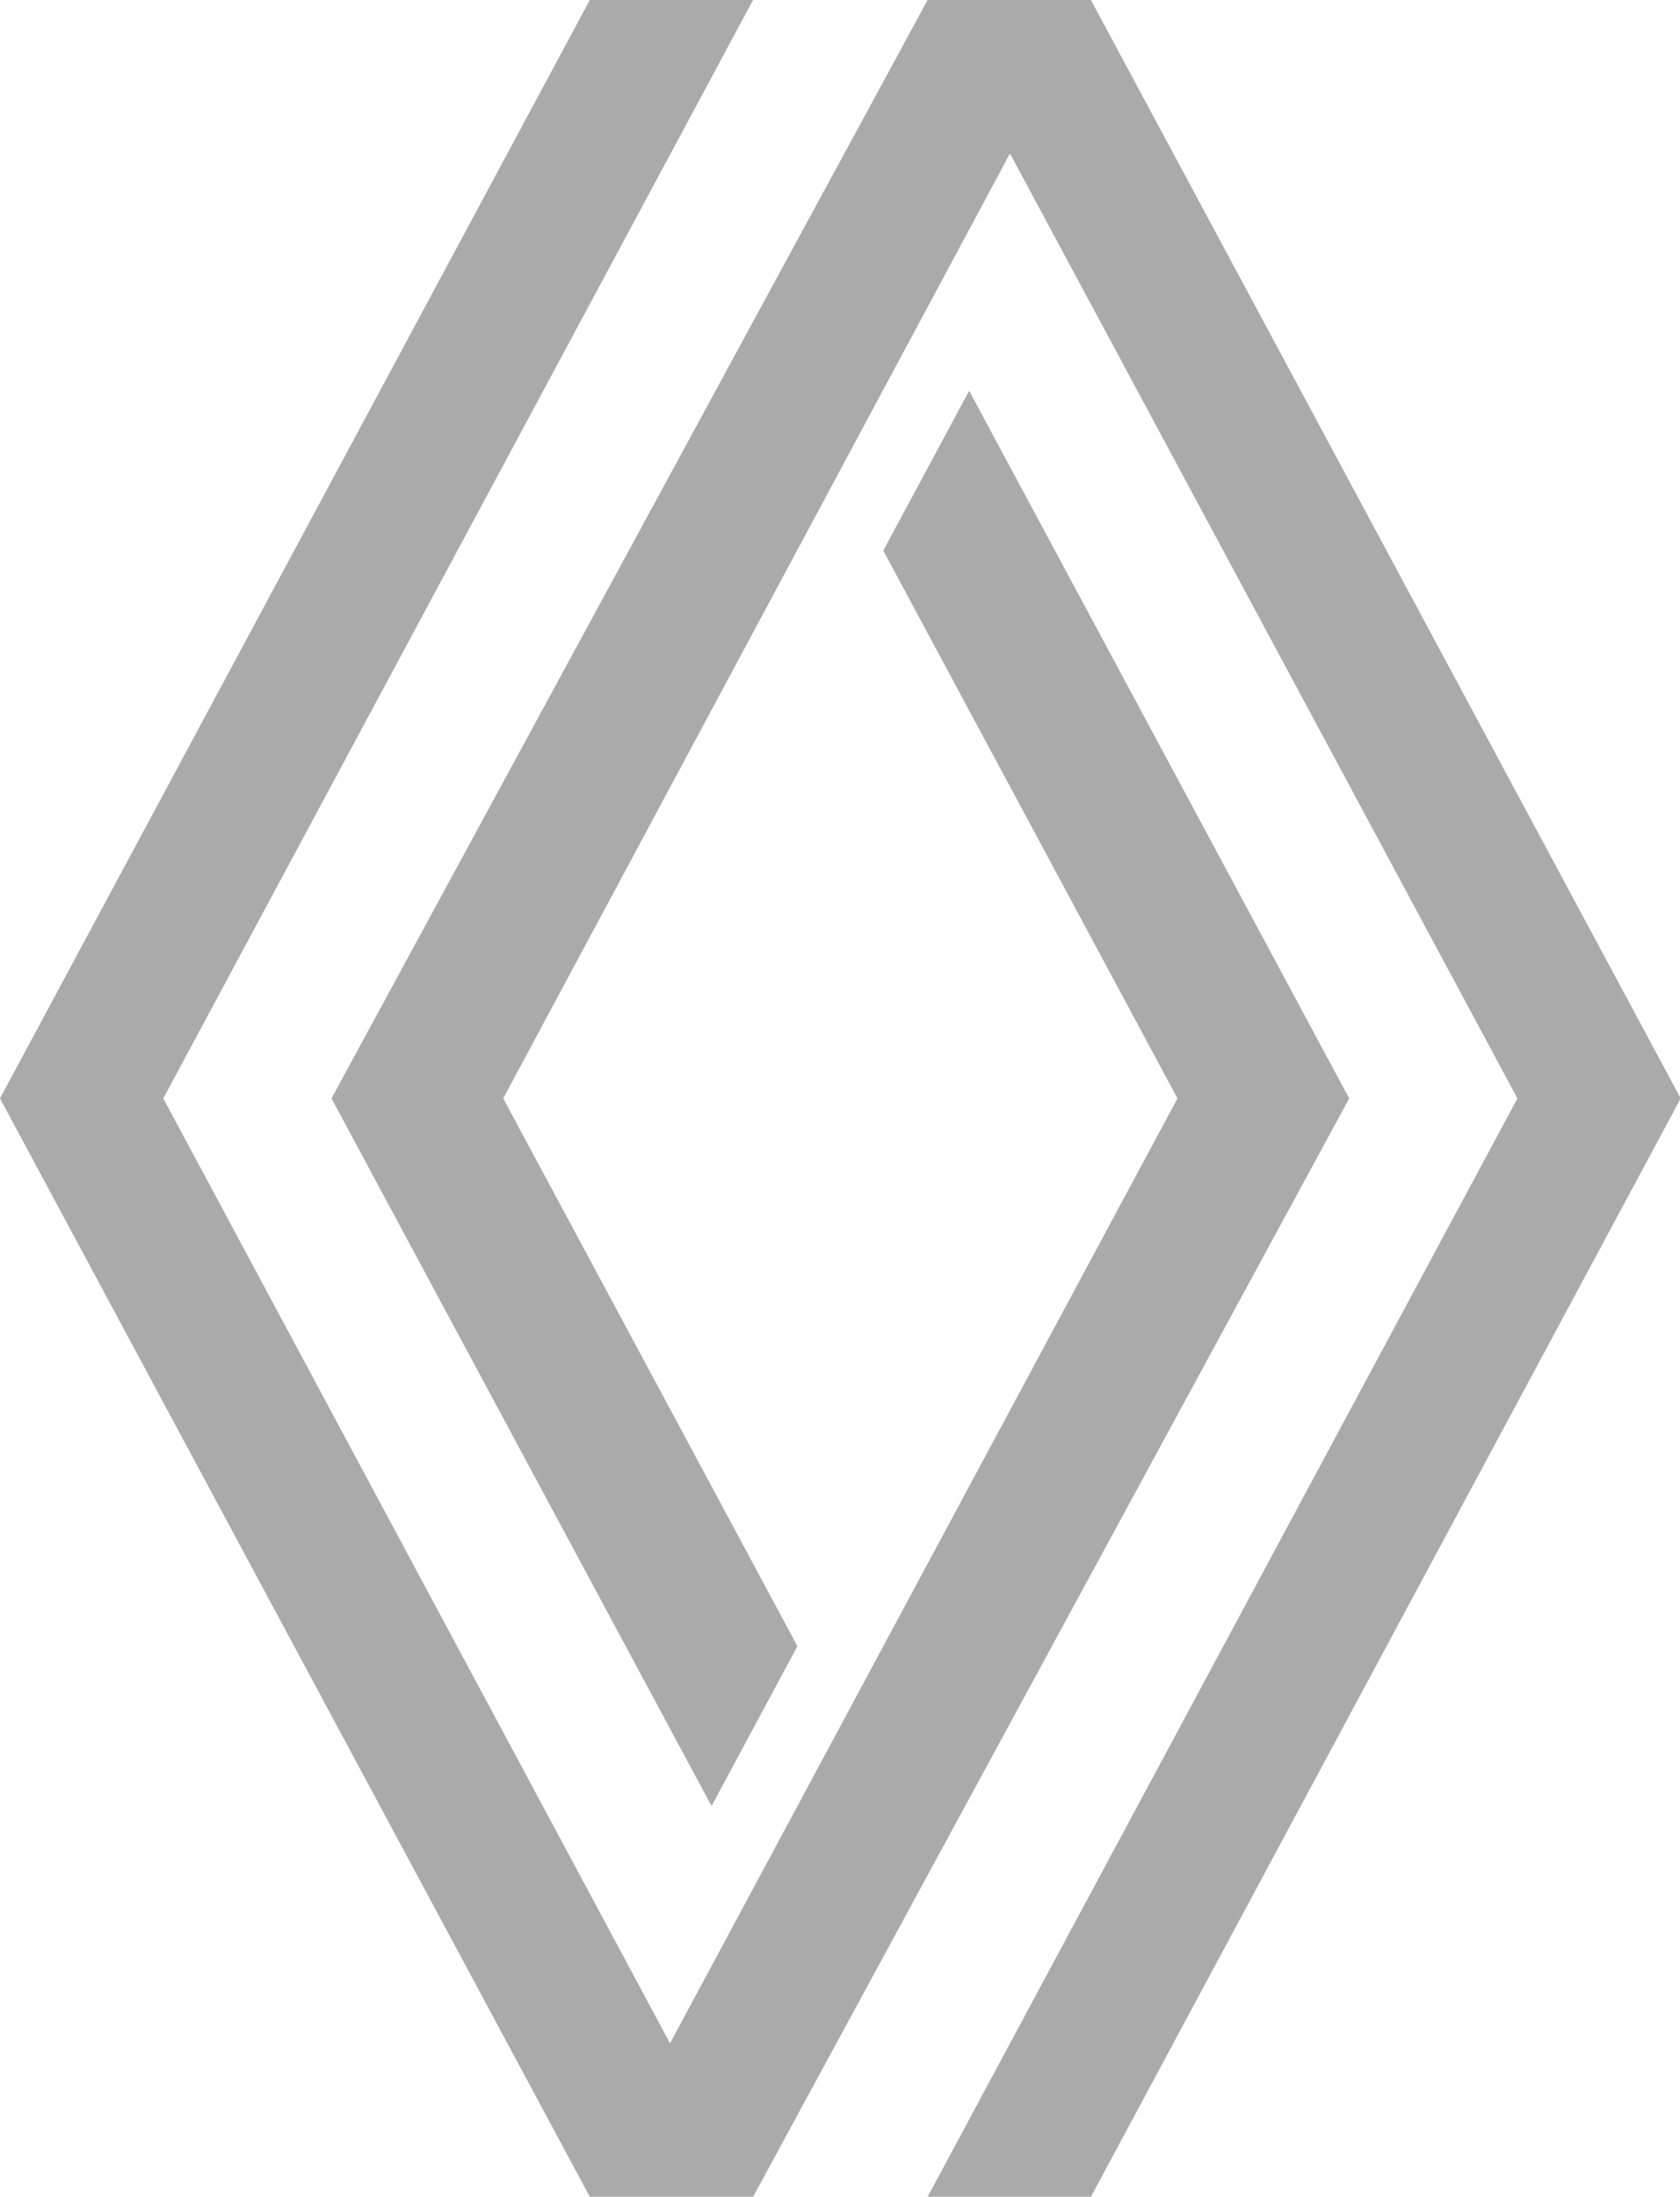 <?xml version="1.0" encoding="UTF-8"?>
<svg id="Layer_1" xmlns="http://www.w3.org/2000/svg" version="1.1" viewBox="0 0 238.7 312">
  <!-- Generator: Adobe Illustrator 29.3.1, SVG Export Plug-In . SVG Version: 2.1.0 Build 151)  -->
  <defs>
    <style>
      .st0 {
        fill: #aaa;
      }
    </style>
  </defs>
  <path class="st0" d="M83.8,0L0,156l83.8,156h23.2l84.7-156-54-100.5-12.2,22.7,41.8,77.8-72.1,134.2L23.2,156,107,0h-23.2ZM131.8,0L47.1,156l54,100.5,12.2-22.7-41.8-77.8L143.5,21.8l72.1,134.2-83.8,156h23.2l83.8-156L155,0h-23.2Z"/>
</svg>